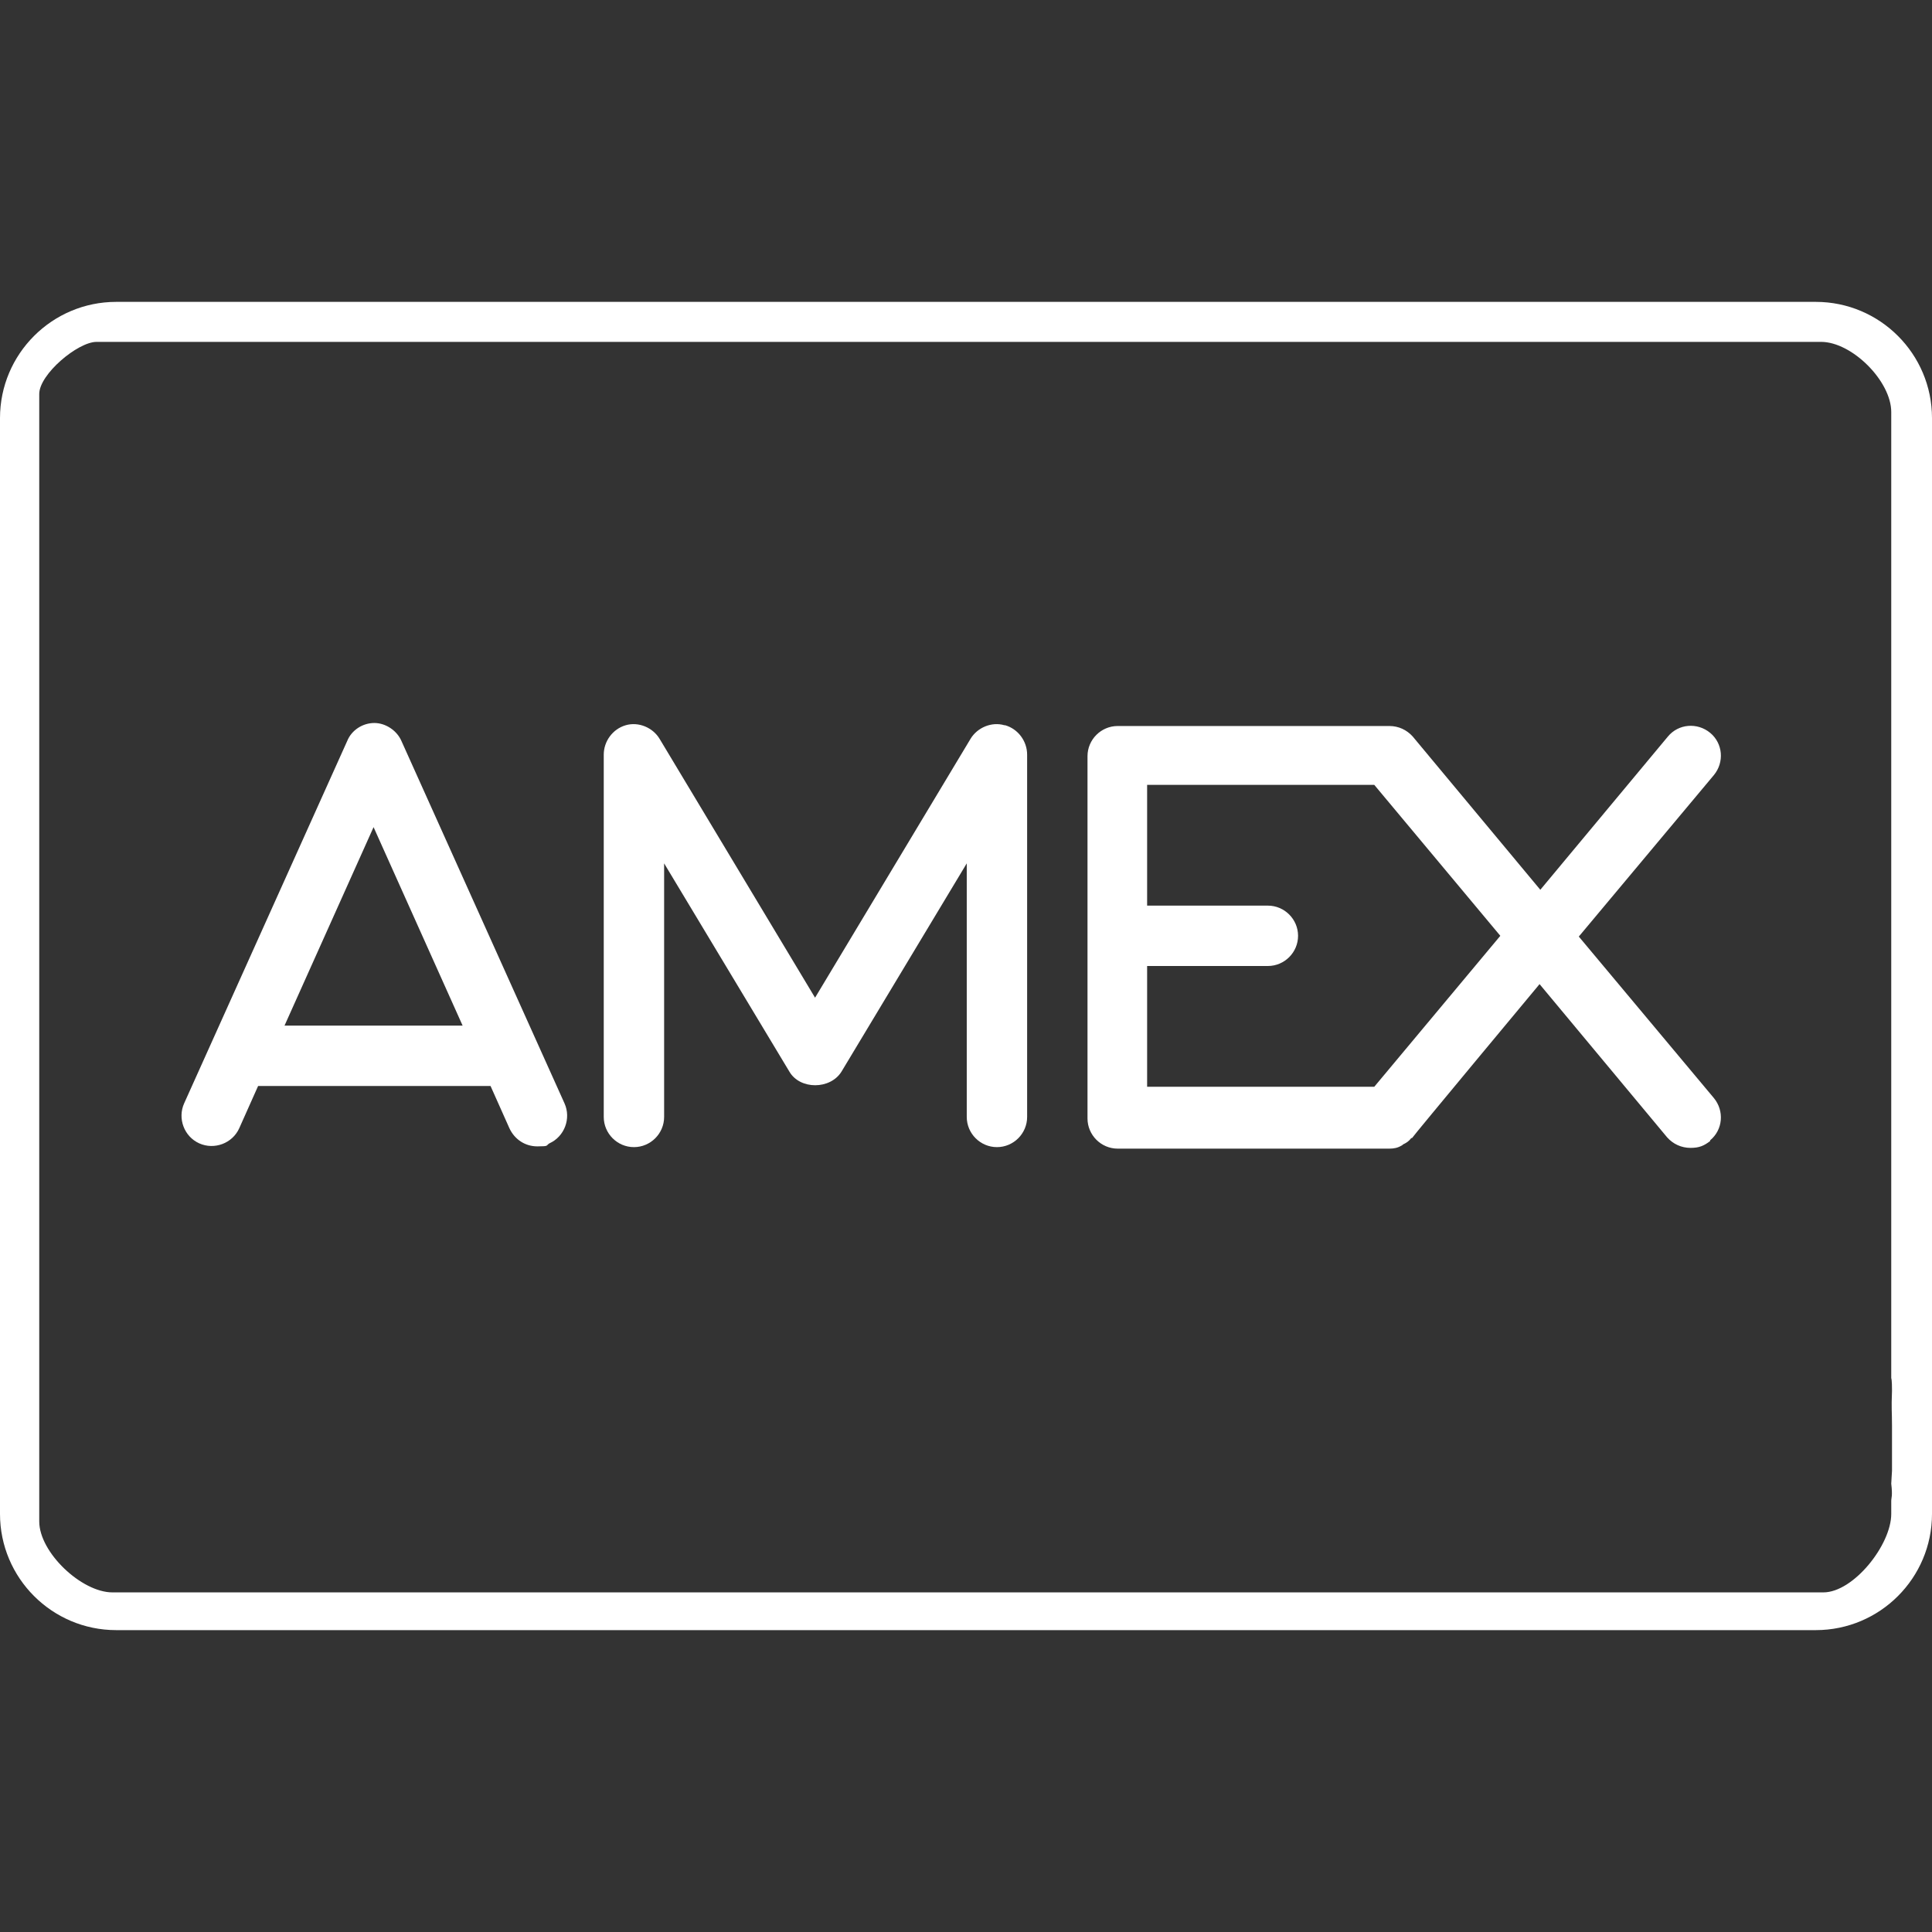 <?xml version="1.0" encoding="UTF-8"?>
<svg id="Livello_1" xmlns="http://www.w3.org/2000/svg" baseProfile="tiny" version="1.2" viewBox="0 0 256 256">
  <rect x="0" y="0" width="256" height="256" fill="#333333" stroke="none"/>
  <!-- Generator: Adobe Illustrator 29.4.0, SVG Export Plug-In . SVG Version: 2.1.0 Build 152)  -->
  <path d="M240.6,40H15.4c-8.5,0-15.4,6.9-15.4,15.4v145.2c0,8.5,6.9,15.4,15.4,15.4h225.2c8.5,0,15.4-6.9,15.4-15.4V55.4c0-8.5-6.9-15.4-15.4-15.4h0ZM5.2,199.7V52.2c0-2.6,5.1-6.9,7.6-6.9h228.5c4.1,0,9.3,5.2,9.3,9.3v128c.1.3.1,1.3.1,1.7-.1,2.5,0,2.6,0,4.6v6c0,.1-.1,1.5-.1,1.7.2,1.7,0,1.8,0,2.3v1.7h0c0,4.1-5,10.4-9,10.4H14.9c-4.1,0-9.7-5.3-9.7-9.4" fill="#fff"/>
  <path d="M28,184c-2.2,0-4,1.8-4,4v8c0,2.2,1.8,4,4,4s4-1.8,4-4v-8c0-2.2-1.8-4-4-4Z" display="none"/>
  <path d="M48,184c-2.2,0-4,1.8-4,4v8c0,2.2,1.8,4,4,4s4-1.8,4-4v-8c0-2.2-1.8-4-4-4Z" display="none"/>
  <path d="M68,184c-2.2,0-4,1.8-4,4v8c0,2.2,1.8,4,4,4s4-1.8,4-4v-8c0-2.2-1.8-4-4-4Z" display="none"/>
  <path d="M88,184c-2.2,0-4,1.8-4,4v8c0,2.2,1.8,4,4,4s4-1.8,4-4v-8c0-2.2-1.8-4-4-4Z" display="none"/>
  <path d="M108,184c-2.2,0-4,1.8-4,4v8c0,2.2,1.8,4,4,4s4-1.8,4-4v-8c0-2.2-1.8-4-4-4Z" display="none"/>
  <path d="M128,184c-2.2,0-4,1.8-4,4v8c0,2.2,1.8,4,4,4s4-1.8,4-4v-8c0-2.2-1.8-4-4-4Z" display="none"/>
  <path d="M148,184c-2.2,0-4,1.8-4,4v8c0,2.2,1.8,4,4,4s4-1.8,4-4v-8c0-2.2-1.8-4-4-4Z" display="none"/>
  <path d="M168,184c-2.2,0-4,1.8-4,4v8c0,2.2,1.8,4,4,4s4-1.8,4-4v-8c0-2.2-1.8-4-4-4Z" display="none"/>
  <path d="M188,184c-2.2,0-4,1.8-4,4v8c0,2.2,1.8,4,4,4s4-1.8,4-4v-8c0-2.2-1.8-4-4-4Z" display="none"/>
  <path d="M208,184c-2.2,0-4,1.8-4,4v8c0,2.2,1.8,4,4,4s4-1.8,4-4v-8c0-2.2-1.8-4-4-4Z" display="none"/>
  <path d="M228,184c-2.2,0-4,1.8-4,4v8c0,2.2,1.8,4,4,4s4-1.8,4-4v-8c0-2.2-1.8-4-4-4Z" display="none"/>
  <path d="M53.2,98.2c-.6-1.4-2.1-2.4-3.6-2.4s-3,.9-3.6,2.4l-21.6,48c-.9,2,0,4.4,2,5.3,2,.9,4.4,0,5.3-2l2.5-5.6h30.8l2.5,5.6c.7,1.5,2.1,2.4,3.7,2.4s1.1-.1,1.6-.4c2-.9,2.9-3.3,2-5.3,0,0-21.6-48-21.6-48ZM37.7,135.9l11.8-26.3,11.8,26.3s-23.6,0-23.6,0Z" fill="#fff"/>
  <path d="M133.1,96.1c-1.7-.5-3.6.3-4.5,1.8l-20.6,34.3-20.6-34.3c-.9-1.5-2.8-2.3-4.5-1.8s-2.9,2.1-2.9,3.9v48c0,2.2,1.8,4,4,4s4-1.8,4-4v-33.6l16.6,27.6c1.4,2.4,5.4,2.4,6.9,0l16.6-27.6v33.6c0,2.2,1.8,4,4,4s4-1.8,4-4v-48c0-1.8-1.2-3.4-2.9-3.9h-.1Z" fill="#fff"/>
  <path d="M226.6,151.1c1.7-1.4,1.9-3.9.5-5.6l-17.9-21.4,17.9-21.4c1.4-1.7,1.2-4.2-.5-5.6s-4.2-1.2-5.6.5l-16.9,20.3-16.9-20.3c-.8-.9-1.9-1.4-3.1-1.4h-36c-2.2,0-4,1.8-4,4v48c0,2.2,1.8,4,4,4h36c.6,0,1.1-.1,1.6-.4.1,0,.2-.2.3-.2.4-.2.7-.4,1-.8h.1c0-.1,16.9-20.4,16.9-20.4l16.9,20.3c.8.9,1.9,1.4,3.1,1.4s1.8-.3,2.6-.9h0v-.1ZM182.1,144h-30.1v-16h16c2.2,0,4-1.8,4-4s-1.8-4-4-4h-16v-16h30.1l16.7,20-16.7,20Z" fill="#fff"/>
</svg>